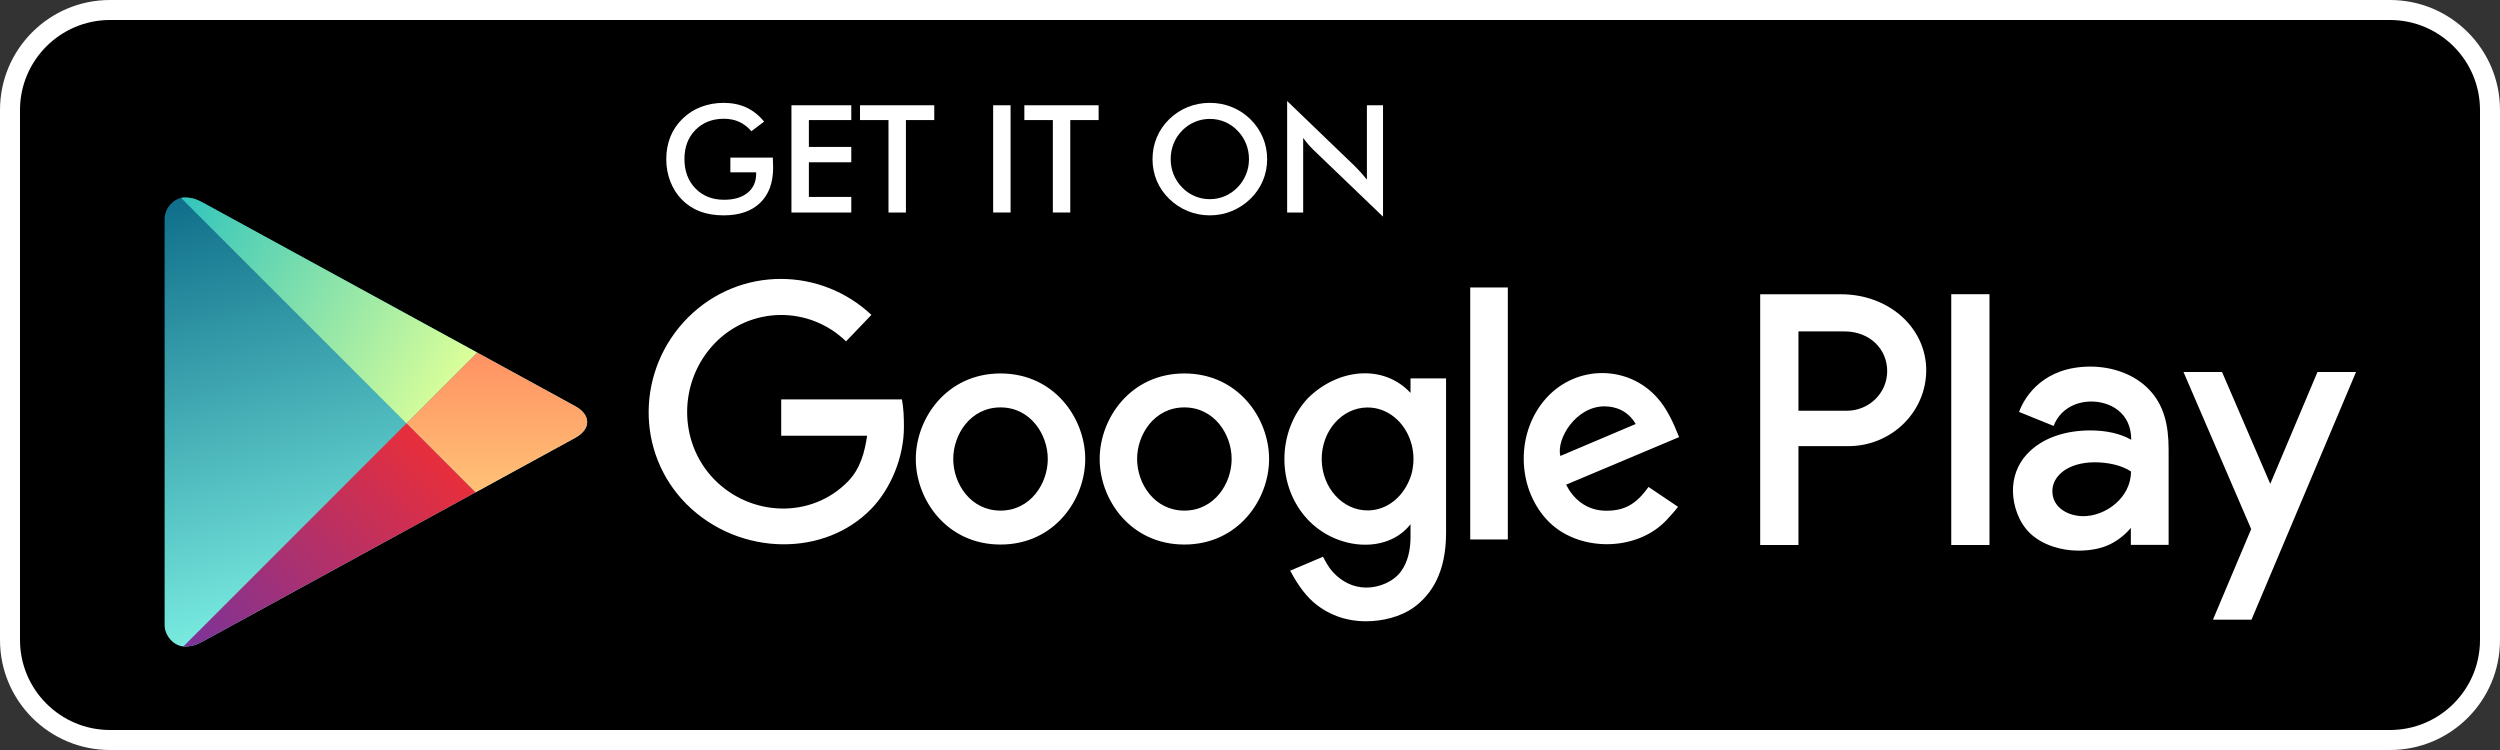 <?xml version="1.0" encoding="utf-8"?>
<!-- Generator: Adobe Illustrator 17.0.0, SVG Export Plug-In . SVG Version: 6.00 Build 0)  -->
<!DOCTYPE svg PUBLIC "-//W3C//DTD SVG 1.1//EN" "http://www.w3.org/Graphics/SVG/1.1/DTD/svg11.dtd">
<svg version="1.1" id="Capa_1" xmlns="http://www.w3.org/2000/svg" xmlns:xlink="http://www.w3.org/1999/xlink" x="0px" y="0px"
	 width="500px" height="150px" viewBox="0 0 500 150" enable-background="new 0 0 500 150" xml:space="preserve">
<rect x="0" y="0" width="500" height="150" fill="#333333" stroke="none"/>
<g>
	<path fill="#FFFFFF" d="M478,0H22C9.85,0,0,9.85,0,22v106c0,12.15,9.85,22,22,22h456c12.15,0,22-9.85,22-22V22
		C500,9.85,490.15,0,478,0L478,0z"/>
	<path d="M478,4c9.925,0,18,8.075,18,18v106c0,9.925-8.075,18-18,18H22c-9.925,0-18-8.075-18-18V22c0-9.925,8.075-18,18-18H478"/>
	<path fill="#FFFFFF" d="M262.556,120.317c-1.921-1.701-3.561-4.335-4.518-6.18l6.564-2.793c0.424,0.802,1.031,2.04,2.006,3.095
		c1.683,1.823,3.939,3.076,6.671,3.076c2.549,0,5.43-1.168,6.942-3.268c1.354-1.881,1.881-4.275,1.881-6.842v-2.564
		c-4.686,6.028-14.933,5.186-20.665-1.049c-6.125-6.662-6.07-17.476,0.125-24.138c6.116-6.058,15.189-6.823,20.528-1.085
		c0.003,0.003,0.009,0.009,0.012,0.012v-2.899h7.11v30.912c0,7.866-2.887,12.311-6.473,14.9c-2.625,1.896-6.302,2.762-9.543,2.762
		C268.983,124.256,265.37,122.805,262.556,120.317z M442.591,123.928l7.647-18.115L436.7,74.404h7.708l9.647,22.37l9.44-22.37h7.711
		l-20.903,49.524C450.303,123.928,442.591,123.928,442.591,123.928z M405.984,106.627c-2.177-2.098-3.365-5.389-3.396-8.411
		c-0.031-2.635,0.869-5.324,2.805-7.392c3.104-3.321,7.776-4.74,12.676-4.74c3.202,0,6.037,0.642,8.18,1.874
		c0-5.538-4.329-7.654-7.996-7.654c-3.389,0-6.373,1.789-7.521,4.883l-6.923-2.805c1.233-3.345,5.11-9.063,14.275-9.063
		c4.469,0,8.9,1.579,11.789,4.648c2.886,3.07,3.851,6.896,3.851,11.979v19.022h-7.555v-3.399c-1.005,1.243-2.52,2.482-4.139,3.28
		c-1.939,0.954-4.224,1.28-6.326,1.28C412.256,110.131,408.466,109.014,405.984,106.627z M183.16,91.804
		c0-8.14,6.192-17.113,16.943-17.113s16.943,8.967,16.943,17.107c0,8.137-6.192,17.11-16.943,17.11S183.16,99.942,183.16,91.804z
		 M219.935,91.804c0-8.14,6.189-17.113,16.94-17.113s16.943,8.967,16.943,17.107c0,8.137-6.192,17.11-16.943,17.11
		S219.935,99.942,219.935,91.804z M137.268,100.795c-10.25-10.333-9.948-26.934,0.305-37.266c5.18-5.183,11.915-7.778,18.708-7.747
		c6.473,0.03,12.942,2.445,18.004,7.192l-5.076,5.299c-7.357-7.143-19.04-7.049-26.236,0.357
		c-7.278,7.543-7.445,19.656-0.174,27.199c7.329,7.54,19.479,7.982,26.806,0.442c2.479-2.549,3.32-5.805,3.823-9.131h-17.186v-7.265
		h24.144c0.345,1.814,0.399,3.686,0.399,5.534c0,5.979-2.585,12.314-6.579,16.406c-4.57,4.68-10.945,7.101-17.683,7.043
		C149.537,108.796,142.525,106.055,137.268,100.795z M309.27,103.844c-6.034-6.662-6.034-17.58,0-24.242
		c6.037-6.662,16.342-6.625,22.193-0.04c1.924,2.162,3.217,4.957,4.354,7.86l-22.589,9.512c1.32,2.662,3.918,5.211,8.031,5.211
		c3.521,0,5.915-1.18,8.439-4.759l5.909,3.976h0.003c-0.68,0.896-1.518,1.787-2.149,2.482
		C327.426,110.506,315.307,110.506,309.27,103.844z M352.039,109.004V58.852h16.139c9.725,0,17.066,6.805,17.066,15.188
		s-6.978,15.188-15.575,15.188h-9.979v19.776H352.039z M390.249,109.004V58.845h7.647v50.159H390.249z M294.047,107.89V57.492h7.519
		v50.398H294.047z M426.198,94.295c-1.874-1.273-4.73-1.837-7.209-1.837c-5.443,0-8.516,2.75-8.516,5.759
		c0,3.358,3.212,5.019,6.217,5.019C421.057,103.235,426.198,99.599,426.198,94.295z M209.557,91.798
		c0-4.909-3.454-10.317-9.455-10.317c-6,0-9.455,5.412-9.455,10.32c0,4.912,3.454,10.32,9.455,10.32
		C206.103,102.122,209.557,96.707,209.557,91.798z M246.329,91.798c0-4.909-3.454-10.317-9.455-10.317s-9.455,5.412-9.455,10.32
		c0,4.912,3.454,10.32,9.455,10.32S246.329,96.707,246.329,91.798z M282.27,94.908c0.073-0.223,0.189-0.72,0.268-1.22
		c0.018-0.079,0.03-0.155,0.021-0.162c0.098-0.588,0.143-1.192,0.14-1.811c-0.006-0.582-0.052-1.152-0.146-1.704
		c-0.009-0.107-0.024-0.21-0.034-0.216c-0.085-0.524-0.213-1.037-0.381-1.518c-1.281-3.982-4.695-6.814-8.683-6.781
		c-5.067,0.04-9.15,4.686-9.113,10.369c0.04,5.68,4.18,10.259,9.244,10.22C277.577,102.051,280.955,99.164,282.27,94.908z
		 M312.066,91.194l15.077-6.393c-1.564-2.695-4.085-3.531-6.244-3.531C315.164,81.27,311.231,87.795,312.066,91.194z
		 M377.438,74.217c0-4.38-3.44-7.935-8.553-7.935h-9.195l0,0v15.871h9.626C373.839,82.152,377.438,78.597,377.438,74.217z"/>
	<g>
		
			<linearGradient id="SVGID_1_" gradientUnits="userSpaceOnUse" x1="228.815" y1="-105.732" x2="250.416" y2="-194.444" gradientTransform="matrix(1 0 0 -1 -170.84 -71.6)">
			<stop  offset="0" style="stop-color:#0F6E8A"/>
			<stop  offset="1" style="stop-color:#7DF0E3"/>
		</linearGradient>
		<path fill="url(#SVGID_1_)" d="M32.922,84.4V43.791c0-2.204,1.922-4.29,3.992-4.29c1.845,0,2.748,0.551,3.668,1.024l74.464,40.708
			c1.6,0.873,2.395,2.021,2.389,3.166c0.006,1.148-0.789,2.293-2.389,3.166l-74.464,40.711c-0.919,0.474-1.823,1.021-3.668,1.021
			c-2.071,0-3.992-2.083-3.992-4.286V84.4z"/>
		
			<linearGradient id="SVGID_2_" gradientUnits="userSpaceOnUse" x1="202.474" y1="-118.353" x2="261.341" y2="-150.177" gradientTransform="matrix(1 0 0 -1 -170.84 -71.6)">
			<stop  offset="0" style="stop-color:#30C4BD"/>
			<stop  offset="1" style="stop-color:#DBFF99"/>
		</linearGradient>
		<path fill="url(#SVGID_2_)" d="M81.296,84.666L36.212,39.582c0.229-0.053,0.464-0.08,0.703-0.08c1.845,0,2.748,0.551,3.668,1.024
			l54.861,29.99L81.296,84.666z"/>
		
			<linearGradient id="SVGID_3_" gradientUnits="userSpaceOnUse" x1="270.205" y1="-171.508" x2="270.205" y2="-140.839" gradientTransform="matrix(1 0 0 -1 -170.84 -71.6)">
			<stop  offset="0" style="stop-color:#FFC478"/>
			<stop  offset="1" style="stop-color:#FF8F61"/>
		</linearGradient>
		<path fill="url(#SVGID_3_)" d="M95.102,98.472L81.296,84.666l14.147-14.15l19.603,10.718c1.6,0.873,2.395,2.021,2.389,3.166
			c0.006,1.148-0.789,2.293-2.389,3.166L95.102,98.472z"/>
		
			<linearGradient id="SVGID_4_" gradientUnits="userSpaceOnUse" x1="213.875" y1="-208.739" x2="260.375" y2="-161.415" gradientTransform="matrix(1 0 0 -1 -170.84 -71.6)">
			<stop  offset="0" style="stop-color:#78339C"/>
			<stop  offset="1" style="stop-color:#EB2E38"/>
		</linearGradient>
		<path fill="url(#SVGID_4_)" d="M36.673,129.289l0.04-0.04l44.583-44.583l13.807,13.807l-54.521,29.804
			c-0.919,0.474-1.823,1.021-3.668,1.021C36.834,129.298,36.753,129.295,36.673,129.289z"/>
	</g>
	<g>
		<path fill="#FFFFFF" d="M146.071,31.514h8.496c0,0.146,0.005,0.352,0.015,0.615c0.029,0.693,0.044,1.162,0.044,1.406
			c0,3.018-0.864,5.361-2.593,7.031s-4.165,2.505-7.31,2.505c-1.758,0-3.325-0.259-4.702-0.776s-2.583-1.299-3.618-2.344
			c-1.016-1.035-1.794-2.251-2.336-3.647s-0.813-2.891-0.813-4.482c0-1.621,0.276-3.115,0.828-4.482s1.37-2.573,2.454-3.618
			c1.045-1.025,2.271-1.807,3.677-2.344s2.91-0.806,4.512-0.806c1.689,0,3.201,0.308,4.534,0.923s2.522,1.558,3.567,2.827
			l-2.549,1.919c-0.723-0.84-1.538-1.465-2.446-1.875s-1.924-0.615-3.047-0.615c-2.324,0-4.221,0.745-5.691,2.234
			s-2.205,3.425-2.205,5.808c0,2.422,0.735,4.388,2.205,5.896c1.47,1.51,3.376,2.264,5.72,2.264c1.992,0,3.56-0.464,4.702-1.392
			s1.714-2.192,1.714-3.794v-0.308h-5.156v-2.945H146.071z"/>
		<path fill="#FFFFFF" d="M158.288,42.5V21.055h11.968v2.959h-8.481v5.376h8.481v3.062h-8.481v6.929h8.481v3.12L158.288,42.5
			L158.288,42.5z"/>
		<path fill="#FFFFFF" d="M181.184,24.014V42.5h-3.486V24.014H172v-2.959h14.854v2.959H181.184z"/>
		<path fill="#FFFFFF" d="M198.63,42.5V21.055h3.486V42.5H198.63z"/>
		<path fill="#FFFFFF" d="M214.055,24.014V42.5h-3.486V24.014h-5.698v-2.959h14.854v2.959H214.055z"/>
		<path fill="#FFFFFF" d="M253.43,31.821c0,1.523-0.286,2.964-0.857,4.321s-1.404,2.568-2.498,3.633
			c-1.104,1.064-2.349,1.88-3.735,2.446s-2.842,0.85-4.365,0.85c-1.543,0-3.015-0.286-4.417-0.856
			c-1.401-0.572-2.639-1.385-3.713-2.439c-1.094-1.064-1.924-2.271-2.49-3.618s-0.85-2.793-0.85-4.336
			c0-1.533,0.283-2.979,0.85-4.336s1.396-2.573,2.49-3.647c1.094-1.064,2.334-1.875,3.721-2.432s2.856-0.835,4.409-0.835
			c1.543,0,3.005,0.278,4.387,0.835s2.62,1.367,3.713,2.432c1.094,1.084,1.926,2.307,2.498,3.67
			C253.144,28.869,253.43,30.308,253.43,31.821z M249.797,31.821c0-1.084-0.198-2.114-0.593-3.091s-0.964-1.846-1.707-2.607
			c-0.723-0.752-1.56-1.33-2.512-1.736c-0.952-0.404-1.956-0.607-3.01-0.607s-2.058,0.2-3.01,0.601s-1.799,0.981-2.542,1.743
			c-0.742,0.752-1.309,1.616-1.699,2.593s-0.586,2.012-0.586,3.105c0,1.084,0.195,2.109,0.586,3.076s0.957,1.831,1.699,2.593
			s1.587,1.343,2.534,1.743s1.953,0.601,3.018,0.601c1.045,0,2.039-0.2,2.981-0.601s1.79-0.981,2.542-1.743
			c0.742-0.762,1.311-1.628,1.707-2.6S249.797,32.896,249.797,31.821z"/>
		<path fill="#FFFFFF" d="M257.429,42.5V20.205l13.623,13.11c0.371,0.371,0.747,0.767,1.128,1.187s0.781,0.894,1.201,1.421V21.055
			h3.223v22.28L262.702,29.99c-0.371-0.361-0.73-0.742-1.077-1.143s-0.676-0.82-0.989-1.26V42.5H257.429z"/>
	</g>
</g>
</svg>
